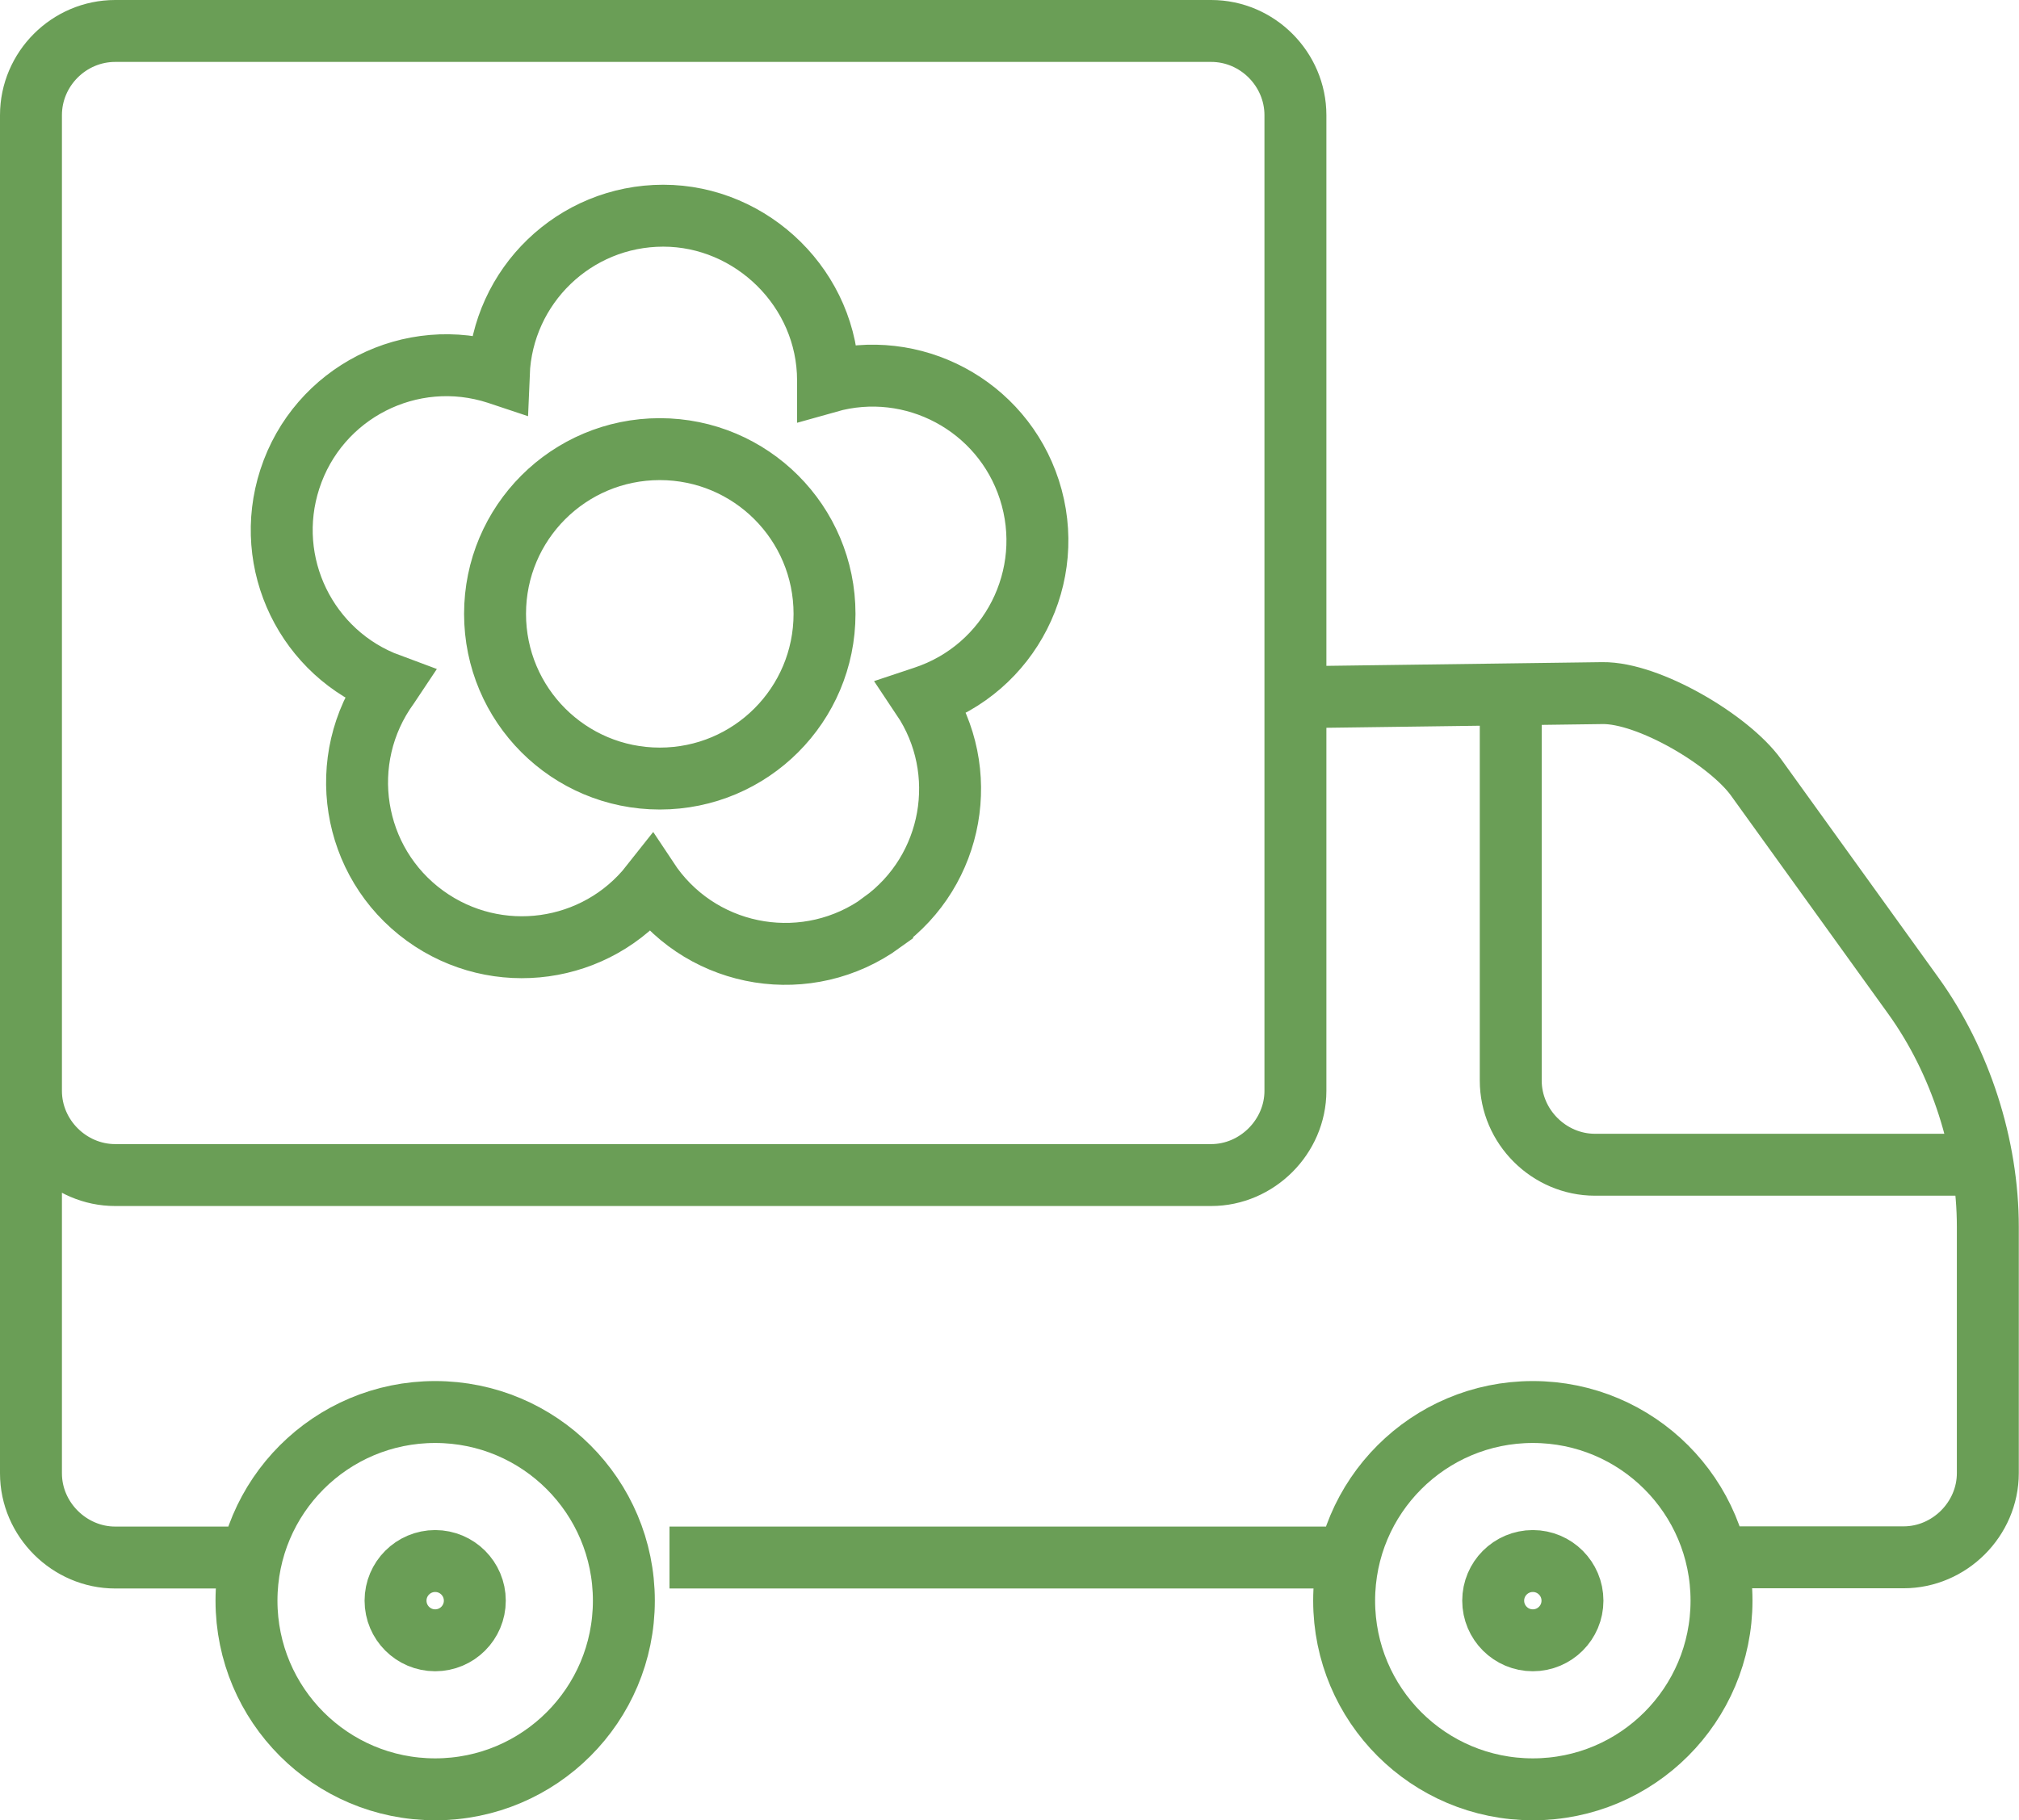 <svg xmlns="http://www.w3.org/2000/svg" id="Calque_2" viewBox="0 0 97.8 88.19"><defs><style>.cls-1{fill:none;stroke:#6a9e56;stroke-miterlimit:10;stroke-width:3px;}</style></defs><g id="Calque_1-2"><path class="cls-1" d="M31.96,21.76c4.41,0,7.98,3.57,7.98,7.98s-3.57,7.98-7.98,7.98-7.98-3.57-7.98-7.98,3.57-7.98,7.98-7.98Zm10.77,22.93c-3.57,2.59-8.56,1.8-11.15-1.77l-.04-.06c-2.64,3.35-7.47,4.03-10.95,1.51-3.57-2.59-4.36-7.58-1.77-11.15l.04-.06c-4-1.48-6.15-5.86-4.82-9.95,1.36-4.19,5.86-6.49,10.06-5.12l.06,.02c.17-4.26,3.67-7.66,7.97-7.66s7.98,3.57,7.98,7.98v.07c4.1-1.16,8.42,1.13,9.75,5.22,1.36,4.19-.93,8.69-5.12,10.06l-.06,.02c2.37,3.54,1.53,8.36-1.95,10.88Zm31.52,30.94c1.06,0,1.92,.86,1.92,1.92s-.86,1.92-1.92,1.92-1.92-.86-1.92-1.92,.86-1.92,1.92-1.92Zm-53.17,0c1.06,0,1.92,.86,1.92,1.92s-.86,1.92-1.92,1.92-1.92-.86-1.92-1.92,.86-1.92,1.92-1.92Zm75-19.2h-18.82c-2.22,0-4.08-1.84-4.08-4.08v-18.36M5.58,1.5H58.67c2.25,0,4.08,1.86,4.08,4.08V52.85c0,2.22-1.86,4.08-4.08,4.08H5.58c-2.22,0-4.08-1.84-4.08-4.08V5.58C1.5,3.34,3.34,1.5,5.58,1.5Zm15.5,66.91c5.05,0,9.14,4.09,9.14,9.14s-4.09,9.14-9.14,9.14-9.14-4.09-9.14-9.14,4.09-9.14,9.14-9.14Zm53.17,0c5.05,0,9.14,4.09,9.14,9.14s-4.09,9.14-9.14,9.14-9.14-4.09-9.14-9.14,4.09-9.14,9.14-9.14Zm-62.28,7.05H5.58c-2.21,0-4.08-1.84-4.08-4.08v-22.74m63.63,26.82H32.43m30.33-41.68l14.86-.2c2.25-.03,6.14,2.28,7.44,4.08l7.62,10.58c2.29,3.18,3.61,7.28,3.61,11.2v11.93c0,2.23-1.86,4.08-4.08,4.08h-8.83"></path></g></svg>